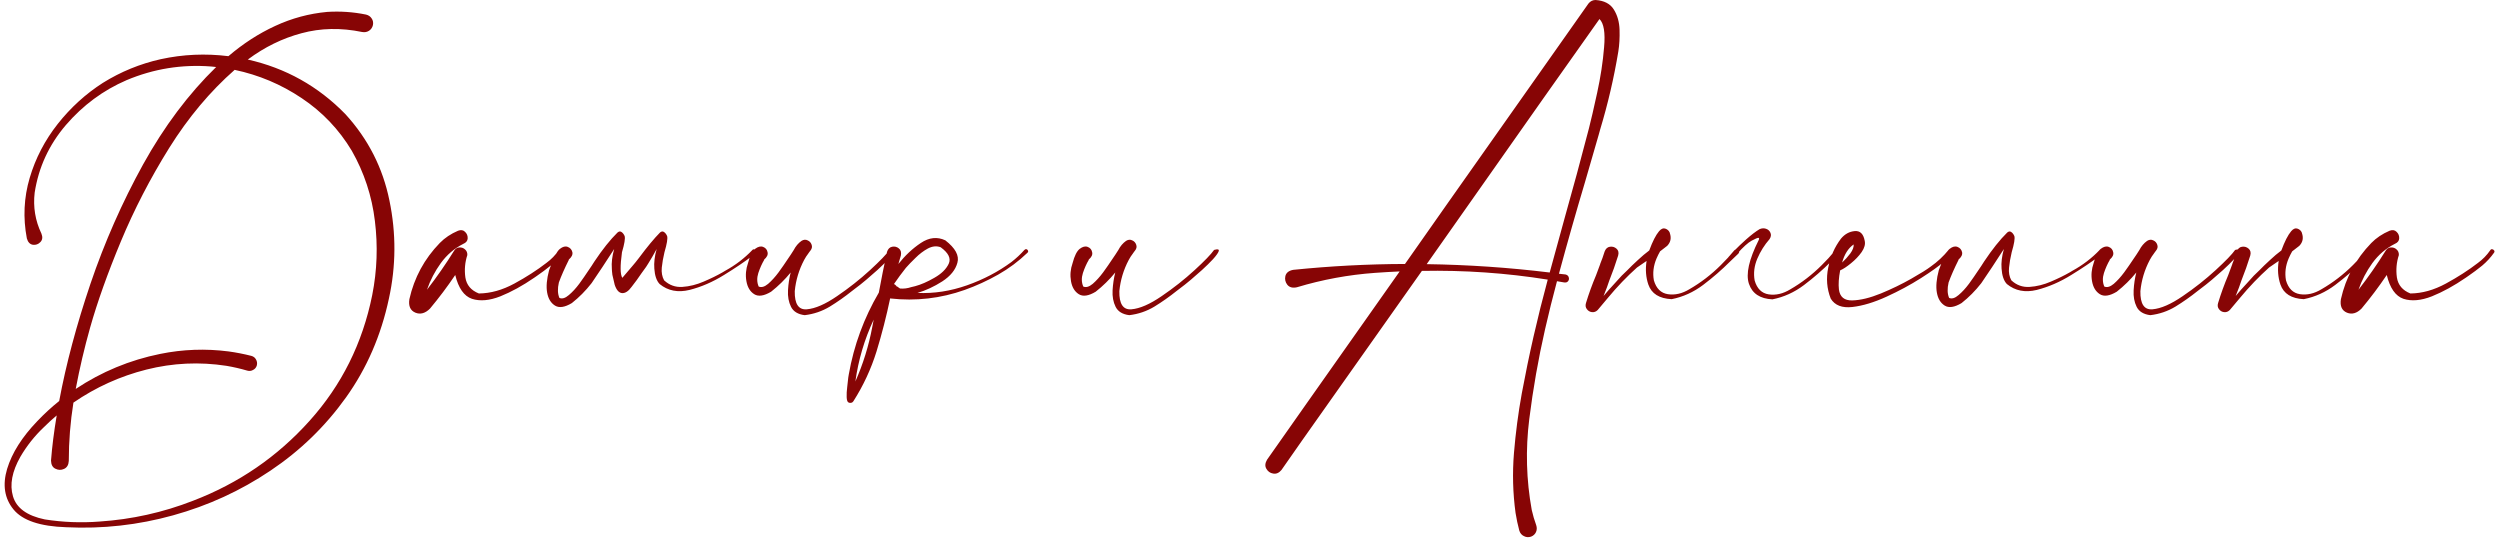 <?xml version="1.0" encoding="UTF-8"?> <svg xmlns="http://www.w3.org/2000/svg" width="371" height="80" viewBox="0 0 371 80" fill="none"><path d="M51.255 16.936C54.632 20.629 56.812 24.911 57.797 29.782C58.8 34.636 58.773 39.472 57.718 44.291C56.557 49.76 54.438 54.649 51.361 58.958C48.283 63.267 44.537 66.898 40.123 69.853C35.709 72.825 30.899 75.032 25.693 76.474C20.505 77.916 15.221 78.505 9.839 78.241C5.953 78.118 3.341 77.239 2.005 75.603C0.668 73.968 0.352 71.963 1.055 69.589C1.776 67.215 3.271 64.849 5.54 62.493C6.56 61.42 7.641 60.426 8.784 59.512C9.804 54.042 11.352 48.239 13.427 42.102C15.52 35.946 18.122 30.046 21.235 24.401C24.366 18.756 27.98 13.937 32.077 9.945C31.831 9.91 31.576 9.883 31.312 9.866C26.968 9.532 22.792 10.209 18.782 11.897C15.318 13.392 12.319 15.608 9.787 18.545C7.272 21.482 5.724 24.832 5.144 28.595C4.898 30.723 5.232 32.746 6.146 34.663C6.357 35.19 6.305 35.612 5.988 35.929C5.689 36.245 5.32 36.377 4.88 36.324C4.44 36.254 4.141 35.938 3.983 35.375C3.403 32.315 3.544 29.325 4.405 26.406C5.267 23.486 6.656 20.813 8.573 18.386C10.49 15.96 12.723 13.928 15.274 12.293C17.929 10.64 20.787 9.47 23.847 8.784C27.153 8.063 30.503 7.914 33.897 8.336C36.078 6.472 38.391 4.977 40.835 3.851C43.297 2.708 45.874 2.014 48.564 1.767C50.499 1.644 52.416 1.776 54.315 2.163C54.684 2.251 54.966 2.444 55.159 2.743C55.353 3.025 55.414 3.35 55.344 3.719C55.256 4.089 55.062 4.37 54.764 4.564C54.465 4.757 54.122 4.819 53.735 4.748C50.587 4.098 47.588 4.159 44.739 4.933C41.908 5.689 39.252 6.991 36.773 8.837C42.4 10.103 47.228 12.803 51.255 16.936ZM55.238 43.79C55.959 40.149 56.091 36.483 55.634 32.79C55.194 29.096 54.051 25.623 52.205 22.37C50.305 19.204 47.826 16.601 44.766 14.561C41.723 12.521 38.408 11.123 34.821 10.367C31.18 13.568 27.944 17.428 25.113 21.948C22.299 26.467 19.907 31.093 17.938 35.823C15.968 40.554 14.447 44.819 13.374 48.617C12.53 51.607 11.818 54.641 11.238 57.718C15.071 55.168 19.248 53.436 23.768 52.521C27.127 51.836 30.512 51.712 33.924 52.152C35.067 52.31 36.192 52.53 37.3 52.812C37.617 52.899 37.846 53.075 37.986 53.339C38.145 53.603 38.188 53.893 38.118 54.21C38.03 54.526 37.846 54.755 37.564 54.895C37.3 55.054 37.01 55.089 36.694 55.001C35.674 54.702 34.645 54.465 33.607 54.289C29.615 53.673 25.658 53.858 21.736 54.843C17.832 55.828 14.218 57.463 10.895 59.749C10.437 62.616 10.209 65.5 10.209 68.402C10.174 69 9.936 69.395 9.496 69.589C9.074 69.782 8.652 69.773 8.23 69.562C7.808 69.369 7.588 68.965 7.571 68.349C7.729 66.291 8.01 64.058 8.415 61.649C7.747 62.211 7.105 62.8 6.489 63.416C5.135 64.7 3.983 66.151 3.034 67.769C1.785 69.967 1.416 71.928 1.926 73.651C2.436 75.392 4.01 76.535 6.647 77.081C9.338 77.503 12.046 77.608 14.772 77.397C19.556 77.081 24.181 76.052 28.648 74.311C35.401 71.725 41.16 67.777 45.926 62.466C50.692 57.173 53.796 50.947 55.238 43.79ZM82.91 37.142C82.981 37.019 83.077 36.966 83.2 36.984C83.323 37.002 83.42 37.063 83.491 37.169C83.561 37.257 83.561 37.362 83.491 37.485C82.981 38.206 82.391 38.848 81.723 39.411C81.055 39.956 80.36 40.475 79.639 40.967C79.516 41.055 79.402 41.134 79.296 41.205C77.555 42.4 75.876 43.324 74.258 43.974C72.64 44.608 71.233 44.731 70.037 44.344C68.859 43.939 68.032 42.761 67.558 40.809C66.397 42.532 65.148 44.194 63.812 45.795C63.108 46.498 62.387 46.7 61.648 46.401C60.892 46.085 60.593 45.416 60.752 44.397C61.473 41.196 62.976 38.417 65.263 36.061C66.001 35.304 66.907 34.698 67.98 34.24C68.402 34.082 68.745 34.135 69.008 34.399C69.29 34.663 69.422 34.988 69.404 35.375C69.386 35.744 69.167 36.017 68.745 36.193C67.426 36.861 66.318 37.81 65.421 39.041C64.541 40.255 63.856 41.574 63.363 42.998C64.805 41.134 66.151 39.2 67.399 37.195C67.593 36.896 67.848 36.738 68.164 36.72C68.498 36.703 68.78 36.799 69.008 37.01C69.254 37.221 69.369 37.503 69.351 37.854C68.999 38.927 68.903 40.035 69.061 41.178C69.237 42.304 69.905 43.095 71.066 43.552C72.807 43.535 74.566 43.042 76.342 42.075C78.118 41.108 79.701 40.088 81.09 39.015C81.811 38.487 82.418 37.863 82.91 37.142ZM85.311 36.799C85.328 36.799 85.337 36.79 85.337 36.773C85.337 36.79 85.328 36.799 85.311 36.799ZM113.299 36.773C113.299 36.79 113.291 36.799 113.273 36.799C113.291 36.799 113.299 36.79 113.299 36.773ZM96.206 39.094L95.889 39.595C95.66 39.894 95.432 40.211 95.203 40.545C94.746 41.231 94.253 41.908 93.726 42.576C93.269 43.209 92.802 43.517 92.328 43.5C91.853 43.464 91.484 43.051 91.22 42.26C91.114 41.785 91 41.292 90.877 40.782C90.824 40.36 90.798 40.053 90.798 39.859C90.727 38.998 90.842 38.03 91.141 36.958C89.945 38.822 88.828 40.51 87.79 42.022C86.911 43.148 85.935 44.133 84.862 44.977C83.807 45.61 82.972 45.733 82.356 45.346C81.741 44.959 81.354 44.317 81.196 43.42C81.037 42.523 81.134 41.416 81.486 40.097C82.119 38.32 82.655 37.265 83.095 36.931C83.517 36.597 83.904 36.5 84.256 36.641C84.625 36.782 84.853 37.045 84.942 37.432C85.012 37.802 84.827 38.171 84.388 38.54H84.44L84.414 38.567C83.781 39.833 83.288 40.95 82.937 41.917C82.726 42.831 82.752 43.596 83.016 44.212C83.42 44.388 83.886 44.247 84.414 43.79C84.942 43.35 85.46 42.787 85.97 42.102C86.48 41.398 86.92 40.765 87.289 40.202C87.5 39.886 87.667 39.639 87.79 39.464C87.931 39.27 88.072 39.05 88.213 38.804C89.408 37.01 90.552 35.577 91.642 34.504C91.853 34.328 92.046 34.302 92.222 34.425C92.416 34.548 92.574 34.75 92.697 35.032C92.802 35.383 92.671 36.184 92.301 37.432C92.02 39.472 92.037 40.739 92.354 41.231C93.04 40.422 93.55 39.824 93.884 39.437C94.148 39.138 94.473 38.734 94.86 38.224C96.038 36.641 97.067 35.401 97.947 34.504C98.157 34.328 98.351 34.302 98.527 34.425C98.72 34.548 98.879 34.75 99.002 35.032C99.107 35.383 98.975 36.184 98.606 37.432C98.412 38.241 98.281 38.998 98.21 39.701C98.14 40.422 98.254 41.055 98.553 41.6C99.327 42.321 100.233 42.647 101.27 42.576C102.325 42.506 103.381 42.242 104.436 41.785C105.509 41.328 106.441 40.87 107.232 40.413C107.338 40.343 107.469 40.264 107.628 40.176C109.14 39.349 110.477 38.329 111.637 37.116C111.725 37.01 111.822 36.975 111.928 37.01C112.033 37.028 112.112 37.081 112.165 37.169C112.218 37.257 112.209 37.353 112.139 37.459C111.963 37.67 111.778 37.854 111.585 38.013C110.512 38.839 109.131 39.771 107.443 40.809C105.772 41.846 104.067 42.585 102.325 43.025C100.602 43.447 99.125 43.157 97.894 42.154C97.436 41.679 97.173 40.914 97.102 39.859C97.032 38.998 97.146 38.03 97.445 36.958C97.006 37.767 96.592 38.479 96.206 39.094ZM113.484 38.461C113.484 38.479 113.475 38.487 113.458 38.487C113.475 38.487 113.484 38.479 113.484 38.461ZM132.002 37.089C132.547 36.931 132.776 36.993 132.688 37.274C132.6 37.538 132.319 37.934 131.844 38.461C131.369 38.971 130.824 39.508 130.208 40.07C129.593 40.615 129.039 41.099 128.547 41.521C128.072 41.926 127.782 42.163 127.676 42.233C127.272 42.532 126.858 42.849 126.436 43.183C125.381 44.027 124.282 44.801 123.139 45.504C121.996 46.19 120.756 46.612 119.419 46.771C118.417 46.648 117.74 46.234 117.388 45.531C117.036 44.827 116.887 44.01 116.94 43.078C116.992 42.145 117.124 41.266 117.335 40.44C116.474 41.495 115.506 42.444 114.434 43.289C113.378 43.922 112.543 44.045 111.928 43.658C111.312 43.271 110.925 42.629 110.767 41.732C110.609 40.835 110.688 39.938 111.004 39.041C111.286 37.969 111.637 37.265 112.059 36.931C112.499 36.597 112.895 36.5 113.247 36.641C113.616 36.782 113.836 37.045 113.906 37.432C113.994 37.802 113.818 38.171 113.378 38.54C113.396 38.54 113.414 38.54 113.431 38.54C113.449 38.523 113.458 38.505 113.458 38.487C113.44 38.505 113.422 38.532 113.405 38.567C113.071 39.129 112.781 39.78 112.534 40.519C112.306 41.24 112.323 41.908 112.587 42.523C112.992 42.699 113.458 42.568 113.985 42.128C114.513 41.671 115.032 41.099 115.542 40.413C116.052 39.71 116.491 39.077 116.861 38.514C117.072 38.197 117.239 37.951 117.362 37.775C117.502 37.582 117.643 37.362 117.784 37.116C118.083 36.535 118.47 36.078 118.945 35.744C119.261 35.551 119.56 35.524 119.841 35.665C120.14 35.788 120.343 36.008 120.448 36.324C120.554 36.623 120.492 36.913 120.263 37.195C120.193 37.283 120.132 37.362 120.079 37.432C120.061 37.432 120.052 37.432 120.052 37.432L120.079 37.459C120.061 37.476 120.035 37.503 120 37.538C119.982 37.555 119.973 37.573 119.973 37.591C119.727 37.907 119.516 38.233 119.34 38.567C118.566 40.026 118.1 41.574 117.942 43.209C117.907 45.109 118.505 46.006 119.736 45.9C120.985 45.795 122.479 45.144 124.22 43.948C125.979 42.752 127.606 41.468 129.101 40.097C130.595 38.725 131.563 37.722 132.002 37.089ZM133.031 42.392V42.444C133.031 42.427 133.022 42.418 133.005 42.418C133.022 42.4 133.031 42.392 133.031 42.392ZM152.024 37.089C152.13 36.984 152.235 36.949 152.341 36.984C152.446 37.019 152.517 37.089 152.552 37.195C152.605 37.3 152.578 37.406 152.473 37.511C151.154 38.778 149.703 39.859 148.12 40.756C146.537 41.653 144.884 42.409 143.161 43.025C139.591 44.291 135.906 44.713 132.108 44.291L132.134 44.265C132.134 44.265 132.125 44.265 132.108 44.265C132.108 44.265 132.108 44.256 132.108 44.238C131.545 46.929 130.868 49.567 130.077 52.152C129.268 54.755 128.125 57.217 126.647 59.538C126.577 59.661 126.471 59.74 126.331 59.776C126.172 59.811 126.032 59.793 125.909 59.723C125.75 59.635 125.662 59.371 125.645 58.931C125.627 58.492 125.654 57.999 125.724 57.454C125.777 56.909 125.83 56.434 125.882 56.03C125.917 55.819 125.944 55.66 125.961 55.555C126.718 51.246 128.204 47.202 130.42 43.42C130.789 41.398 131.193 39.384 131.633 37.38C131.774 36.94 132.029 36.685 132.398 36.615C132.767 36.544 133.093 36.623 133.374 36.852C133.673 37.081 133.778 37.432 133.691 37.907C133.567 38.329 133.444 38.751 133.321 39.173C134.324 37.907 135.432 36.87 136.645 36.061C137.876 35.234 139.09 35.102 140.285 35.665C141.78 36.826 142.378 37.934 142.079 38.989C141.798 40.044 141.05 40.967 139.837 41.758C138.624 42.532 137.392 43.104 136.144 43.473C138.606 43.579 141.059 43.201 143.504 42.339C145.948 41.477 148.146 40.325 150.099 38.883C150.802 38.338 151.444 37.74 152.024 37.089ZM126.937 56.61C128.081 54.025 128.916 51.334 129.443 48.538C129.514 48.169 129.584 47.799 129.655 47.43C128.283 50.367 127.377 53.427 126.937 56.61ZM133.005 42.418C132.97 42.453 132.961 42.488 132.978 42.523L133.031 42.444C133.189 42.568 133.365 42.691 133.559 42.814C134.104 42.867 134.667 42.796 135.247 42.603C135.423 42.55 135.607 42.506 135.801 42.471C136.663 42.242 137.612 41.829 138.65 41.231C139.705 40.633 140.417 39.938 140.787 39.147C141.156 38.356 140.76 37.538 139.6 36.694C139.002 36.465 138.369 36.527 137.7 36.878C137.05 37.23 136.434 37.696 135.854 38.276C135.273 38.839 134.798 39.332 134.429 39.754C133.814 40.528 133.225 41.328 132.662 42.154C132.715 42.172 132.767 42.198 132.82 42.233C132.873 42.304 132.934 42.365 133.005 42.418ZM161.653 38.461C161.653 38.479 161.644 38.487 161.626 38.487C161.644 38.487 161.653 38.479 161.653 38.461ZM180.171 37.089C180.716 36.931 180.945 36.993 180.857 37.274C180.769 37.538 180.488 37.934 180.013 38.461C179.538 38.971 178.993 39.508 178.377 40.07C177.762 40.615 177.208 41.099 176.715 41.521C176.24 41.926 175.95 42.163 175.845 42.233C175.44 42.532 175.027 42.849 174.605 43.183C173.55 44.027 172.451 44.801 171.308 45.504C170.164 46.19 168.925 46.612 167.588 46.771C166.586 46.648 165.909 46.234 165.557 45.531C165.205 44.827 165.056 44.01 165.108 43.078C165.161 42.145 165.293 41.266 165.504 40.44C164.642 41.495 163.675 42.444 162.602 43.289C161.547 43.922 160.712 44.045 160.096 43.658C159.481 43.271 159.094 42.629 158.936 41.732C158.777 40.835 158.856 39.938 159.173 39.041C159.454 37.969 159.806 37.265 160.228 36.931C160.668 36.597 161.064 36.5 161.415 36.641C161.785 36.782 162.004 37.045 162.075 37.432C162.163 37.802 161.987 38.171 161.547 38.54C161.565 38.54 161.582 38.54 161.6 38.54C161.618 38.523 161.626 38.505 161.626 38.487C161.609 38.505 161.591 38.532 161.574 38.567C161.239 39.129 160.949 39.78 160.703 40.519C160.474 41.24 160.492 41.908 160.756 42.523C161.16 42.699 161.626 42.568 162.154 42.128C162.681 41.671 163.2 41.099 163.71 40.413C164.22 39.71 164.66 39.077 165.029 38.514C165.24 38.197 165.407 37.951 165.53 37.775C165.671 37.582 165.812 37.362 165.953 37.116C166.252 36.535 166.638 36.078 167.113 35.744C167.43 35.551 167.729 35.524 168.01 35.665C168.309 35.788 168.511 36.008 168.617 36.324C168.722 36.623 168.661 36.913 168.432 37.195C168.362 37.283 168.3 37.362 168.248 37.432C168.23 37.432 168.221 37.432 168.221 37.432L168.248 37.459C168.23 37.476 168.204 37.503 168.168 37.538C168.151 37.555 168.142 37.573 168.142 37.591C167.896 37.907 167.685 38.233 167.509 38.567C166.735 40.026 166.269 41.574 166.111 43.209C166.076 45.109 166.674 46.006 167.905 45.9C169.153 45.795 170.648 45.144 172.389 43.948C174.148 42.752 175.774 41.468 177.269 40.097C178.764 38.725 179.731 37.722 180.171 37.089ZM236.781 -8.38004e-06C238.065 0.088 238.971 0.563 239.498 1.424C240.026 2.269 240.307 3.271 240.342 4.432C240.378 5.592 240.316 6.665 240.158 7.65C239.507 11.572 238.61 15.423 237.467 19.204C237.397 19.45 237.326 19.705 237.256 19.969C236.588 22.308 235.911 24.647 235.225 26.986C233.871 31.523 232.578 36.069 231.347 40.624C231.681 40.659 232.007 40.695 232.323 40.73C232.587 40.8 232.745 40.941 232.798 41.152C232.868 41.345 232.842 41.53 232.719 41.706C232.596 41.882 232.402 41.952 232.138 41.917C231.769 41.846 231.409 41.785 231.057 41.732C230.424 44.089 229.835 46.463 229.289 48.855C228.287 53.251 227.504 57.7 226.942 62.203C226.379 66.722 226.502 71.216 227.311 75.682C227.487 76.456 227.707 77.204 227.97 77.925C228.094 78.294 228.085 78.637 227.944 78.954C227.803 79.27 227.557 79.499 227.205 79.639C226.836 79.762 226.484 79.736 226.15 79.56C225.816 79.402 225.588 79.129 225.464 78.742C225.236 77.881 225.051 77.01 224.91 76.131C224.506 73.176 224.427 70.204 224.673 67.215C224.919 64.243 225.306 61.297 225.834 58.378C226.889 52.697 228.173 47.07 229.685 41.495C223.512 40.51 217.287 40.079 211.009 40.202C207.526 45.144 204.203 49.848 201.037 54.315C197.889 58.782 195.286 62.466 193.229 65.368C191.189 68.287 190.169 69.747 190.169 69.747C189.8 70.187 189.386 70.363 188.929 70.275C188.489 70.204 188.155 69.967 187.927 69.562C187.698 69.175 187.733 68.727 188.032 68.217C188.19 67.971 190.169 65.157 193.967 59.776C197.766 54.394 202.347 47.896 207.711 40.281C206.498 40.334 205.284 40.404 204.071 40.492C200.131 40.774 196.262 41.486 192.464 42.629C191.831 42.77 191.356 42.647 191.039 42.26C190.74 41.873 190.644 41.442 190.749 40.967C190.872 40.475 191.259 40.167 191.91 40.044C197.432 39.481 202.963 39.191 208.502 39.173C210.63 36.131 212.767 33.089 214.913 30.046C220.523 22.097 225.341 15.265 229.369 9.549C233.413 3.816 235.533 0.809 235.726 0.528C236.007 0.176 236.359 -8.38004e-06 236.781 -8.38004e-06ZM235.673 19.521C235.708 19.398 235.752 19.231 235.805 19.02C236.104 17.859 236.509 16.109 237.019 13.77C237.529 11.431 237.872 9.18 238.047 7.017C238.241 4.854 238.012 3.456 237.362 2.823C236.834 3.544 234.073 7.448 229.078 14.535C224.084 21.622 218.298 29.844 211.721 39.2C217.823 39.288 223.908 39.701 229.975 40.44C230.732 37.643 231.497 34.856 232.27 32.077C233.449 27.909 234.583 23.724 235.673 19.521ZM240.817 38.224C240.835 38.224 240.844 38.215 240.844 38.197C240.844 38.215 240.835 38.224 240.817 38.224ZM236.491 45.742L236.465 45.715C236.465 45.733 236.473 45.742 236.491 45.742ZM243.059 38.593C243.64 38.048 244.203 37.573 244.748 37.169C245.24 35.832 245.724 34.882 246.199 34.32C246.515 33.95 246.823 33.818 247.122 33.924C247.438 34.029 247.658 34.223 247.781 34.504C247.799 34.539 247.808 34.575 247.808 34.61C248.054 35.331 247.922 35.955 247.412 36.483C247.113 36.711 246.761 36.984 246.357 37.3C246.163 37.635 245.988 37.986 245.829 38.356C245.372 39.428 245.24 40.51 245.434 41.6C245.785 42.814 246.48 43.5 247.518 43.658C248.573 43.816 249.637 43.57 250.71 42.919C252.415 41.934 253.972 40.739 255.379 39.332C256.082 38.646 256.742 37.925 257.357 37.169C257.498 37.028 257.638 36.975 257.779 37.01C257.92 37.045 258.017 37.125 258.069 37.248C258.122 37.388 258.078 37.529 257.937 37.67L256.777 38.778C255.511 40.044 254.165 41.213 252.741 42.286C251.316 43.359 249.76 44.062 248.072 44.397C246.243 44.309 245.091 43.587 244.616 42.233C244.247 41.161 244.159 39.991 244.352 38.725C243.912 39.024 243.438 39.349 242.928 39.701C241.415 41.055 239.982 42.55 238.628 44.185C237.889 45.082 237.379 45.689 237.098 46.006C236.852 46.252 236.57 46.357 236.254 46.322C235.937 46.287 235.682 46.138 235.489 45.874C235.295 45.627 235.251 45.329 235.357 44.977C235.779 43.587 236.28 42.207 236.86 40.835L237.467 39.2V39.173C237.713 38.575 237.933 37.96 238.127 37.327C238.285 36.905 238.549 36.667 238.918 36.615C239.287 36.562 239.613 36.658 239.894 36.905C240.175 37.151 240.254 37.494 240.131 37.934C239.744 39.182 239.305 40.422 238.812 41.653C238.637 42.216 238.355 42.972 237.968 43.922C238.496 43.289 239.041 42.673 239.604 42.075C239.973 41.688 240.325 41.301 240.659 40.914C240.747 40.827 241.019 40.563 241.477 40.123C241.916 39.666 242.444 39.156 243.059 38.593ZM257.489 37.089C257.858 36.703 258.403 36.184 259.124 35.533C259.898 34.847 260.567 34.337 261.129 34.003C261.463 33.862 261.78 33.845 262.079 33.95C262.396 34.056 262.615 34.258 262.738 34.557C262.862 34.838 262.818 35.146 262.607 35.48C261.85 36.342 261.244 37.309 260.786 38.382C260.329 39.455 260.197 40.536 260.391 41.627C260.742 42.84 261.437 43.526 262.475 43.684C263.53 43.843 264.594 43.596 265.667 42.946C267.372 41.961 268.929 40.765 270.336 39.358C271.039 38.672 271.699 37.951 272.314 37.195C272.455 37.054 272.596 37.002 272.736 37.037C272.877 37.072 272.974 37.16 273.026 37.3C273.079 37.423 273.035 37.555 272.895 37.696C272.508 38.065 272.121 38.435 271.734 38.804C270.468 40.07 269.122 41.24 267.698 42.312C266.273 43.385 264.717 44.089 263.029 44.423C261.2 44.335 260.039 43.57 259.547 42.128C259.054 40.686 259.538 38.514 260.997 35.612C261.085 35.419 261.068 35.313 260.945 35.296C260.839 35.278 260.505 35.419 259.942 35.718C259.397 36.017 258.685 36.658 257.806 37.643L257.357 38.039L257.093 38.303C256.9 38.426 256.733 38.452 256.592 38.382C256.434 38.294 256.46 38.153 256.671 37.96L257.304 37.3L257.489 37.089ZM237.704 42.392V42.444C237.704 42.427 237.696 42.418 237.678 42.418L237.704 42.392ZM289.672 37.01C289.848 37.221 289.821 37.459 289.593 37.722C289.382 37.986 289.127 38.241 288.828 38.487C288.617 38.663 288.467 38.804 288.379 38.91C287.711 39.508 286.603 40.299 285.055 41.284C283.508 42.269 281.811 43.183 279.964 44.027C278.118 44.871 276.429 45.381 274.899 45.557C273.369 45.733 272.297 45.32 271.681 44.317C271.101 42.84 270.978 41.301 271.312 39.701C271.628 38.083 272.261 36.65 273.211 35.401C273.774 34.733 274.451 34.364 275.242 34.293C276.034 34.223 276.526 34.698 276.72 35.718C276.843 36.228 276.693 36.79 276.271 37.406C275.849 38.004 275.321 38.558 274.688 39.068C274.073 39.578 273.536 39.93 273.079 40.123C272.868 41.231 272.807 42.172 272.895 42.946C273.035 44.071 273.703 44.616 274.899 44.581C276.113 44.546 277.52 44.203 279.12 43.552C280.738 42.884 282.242 42.154 283.631 41.363C285.02 40.572 285.979 39.974 286.506 39.569C287.509 38.866 288.397 38.039 289.171 37.089C289.241 37.002 289.32 36.958 289.408 36.958C289.514 36.94 289.601 36.958 289.672 37.01ZM275.084 36.272C274.293 36.817 273.721 37.714 273.369 38.962C273.809 38.558 274.213 38.109 274.583 37.617C274.952 37.107 275.119 36.658 275.084 36.272ZM291.545 36.799C291.562 36.799 291.571 36.79 291.571 36.773C291.571 36.79 291.562 36.799 291.545 36.799ZM297.375 36.958C296.179 38.822 295.062 40.51 294.024 42.022C293.145 43.148 292.169 44.133 291.096 44.977C290.041 45.61 289.206 45.733 288.59 45.346C287.975 44.959 287.588 44.317 287.43 43.42C287.271 42.523 287.368 41.416 287.72 40.097C288.353 38.32 288.889 37.265 289.329 36.931C289.751 36.597 290.138 36.5 290.49 36.641C290.859 36.782 291.087 37.045 291.175 37.432C291.246 37.802 291.061 38.171 290.621 38.54H290.674L290.648 38.567C290.015 39.833 289.522 40.95 289.171 41.917C288.96 42.831 288.986 43.596 289.25 44.212C289.654 44.388 290.12 44.247 290.648 43.79C291.175 43.35 291.694 42.787 292.204 42.102C292.714 41.398 293.154 40.765 293.523 40.202C293.734 39.886 293.901 39.639 294.024 39.464C294.165 39.27 294.306 39.05 294.446 38.804C295.642 37.01 296.785 35.577 297.876 34.504C298.087 34.328 298.28 34.302 298.456 34.425C298.65 34.548 298.808 34.75 298.931 35.032C299.036 35.383 298.905 36.184 298.535 37.432C298.342 38.241 298.21 39.006 298.14 39.727C298.069 40.431 298.184 41.055 298.483 41.6C299.256 42.321 300.162 42.647 301.2 42.576C302.255 42.506 303.31 42.242 304.365 41.785C305.438 41.328 306.37 40.87 307.161 40.413C307.284 40.343 307.416 40.264 307.557 40.176C309.069 39.349 310.406 38.329 311.567 37.116C311.655 37.01 311.751 36.975 311.857 37.01C311.962 37.028 312.042 37.081 312.094 37.169C312.147 37.257 312.138 37.353 312.068 37.459C311.892 37.67 311.707 37.854 311.514 38.013C310.441 38.839 309.061 39.771 307.372 40.809C305.702 41.846 303.996 42.585 302.255 43.025C300.531 43.447 299.054 43.157 297.823 42.154C297.366 41.679 297.102 40.914 297.032 39.859C296.961 38.998 297.076 38.03 297.375 36.958ZM313.176 38.461C313.176 38.479 313.167 38.487 313.149 38.487C313.167 38.487 313.176 38.479 313.176 38.461ZM331.694 37.089C332.239 36.931 332.468 36.993 332.38 37.274C332.292 37.538 332.011 37.934 331.536 38.461C331.061 38.971 330.516 39.508 329.9 40.07C329.285 40.615 328.731 41.099 328.238 41.521C327.764 41.926 327.473 42.163 327.368 42.233C326.963 42.532 326.55 42.849 326.128 43.183C325.073 44.027 323.974 44.801 322.831 45.504C321.688 46.19 320.448 46.612 319.111 46.771C318.109 46.648 317.432 46.234 317.08 45.531C316.728 44.827 316.579 44.01 316.632 43.078C316.684 42.145 316.816 41.266 317.027 40.44C316.166 41.495 315.198 42.444 314.126 43.289C313.07 43.922 312.235 44.045 311.619 43.658C311.004 43.271 310.617 42.629 310.459 41.732C310.301 40.835 310.38 39.938 310.696 39.041C310.978 37.969 311.329 37.265 311.751 36.931C312.191 36.597 312.587 36.5 312.938 36.641C313.308 36.782 313.528 37.045 313.598 37.432C313.686 37.802 313.51 38.171 313.07 38.54C313.088 38.54 313.106 38.54 313.123 38.54C313.141 38.523 313.149 38.505 313.149 38.487C313.132 38.505 313.114 38.532 313.097 38.567C312.763 39.129 312.472 39.78 312.226 40.519C311.998 41.24 312.015 41.908 312.279 42.523C312.683 42.699 313.149 42.568 313.677 42.128C314.205 41.671 314.723 41.099 315.233 40.413C315.743 39.71 316.183 39.077 316.552 38.514C316.763 38.197 316.931 37.951 317.054 37.775C317.194 37.582 317.335 37.362 317.476 37.116C317.775 36.535 318.162 36.078 318.636 35.744C318.953 35.551 319.252 35.524 319.533 35.665C319.832 35.788 320.035 36.008 320.14 36.324C320.246 36.623 320.184 36.913 319.955 37.195C319.885 37.283 319.823 37.362 319.771 37.432C319.753 37.432 319.744 37.432 319.744 37.432L319.771 37.459C319.753 37.476 319.727 37.503 319.692 37.538C319.674 37.555 319.665 37.573 319.665 37.591C319.419 37.907 319.208 38.233 319.032 38.567C318.258 40.026 317.792 41.574 317.634 43.209C317.599 45.109 318.197 46.006 319.428 45.9C320.676 45.795 322.171 45.144 323.912 43.948C325.671 42.752 327.298 41.468 328.792 40.097C330.287 38.725 331.255 37.722 331.694 37.089ZM334.622 38.224C334.64 38.224 334.649 38.215 334.649 38.197C334.649 38.215 334.64 38.224 334.622 38.224ZM330.296 45.742L330.27 45.715C330.27 45.733 330.278 45.742 330.296 45.742ZM336.865 38.593C337.445 38.048 338.008 37.573 338.553 37.169C339.045 35.832 339.529 34.882 340.004 34.32C340.32 33.95 340.628 33.818 340.927 33.924C341.244 34.029 341.463 34.223 341.586 34.504C341.604 34.539 341.613 34.575 341.613 34.61C341.859 35.331 341.727 35.955 341.217 36.483C340.918 36.711 340.566 36.984 340.162 37.3C339.969 37.635 339.793 37.986 339.634 38.356C339.177 39.428 339.045 40.51 339.239 41.6C339.59 42.814 340.285 43.5 341.323 43.658C342.378 43.816 343.442 43.57 344.515 42.919C346.22 41.934 347.777 40.739 349.184 39.332C349.887 38.646 350.547 37.925 351.162 37.169C351.303 37.028 351.444 36.975 351.584 37.01C351.725 37.045 351.822 37.125 351.874 37.248C351.927 37.388 351.883 37.529 351.743 37.67L350.582 38.778C349.316 40.044 347.97 41.213 346.546 42.286C345.121 43.359 343.565 44.062 341.877 44.397C340.048 44.309 338.896 43.587 338.421 42.233C338.052 41.161 337.964 39.991 338.157 38.725C337.717 39.024 337.243 39.349 336.733 39.701C335.22 41.055 333.787 42.55 332.433 44.185C331.694 45.082 331.184 45.689 330.903 46.006C330.657 46.252 330.375 46.357 330.059 46.322C329.742 46.287 329.487 46.138 329.294 45.874C329.1 45.627 329.056 45.329 329.162 44.977C329.584 43.587 330.085 42.207 330.665 40.835L331.272 39.2V39.173C331.518 38.575 331.738 37.96 331.932 37.327C332.09 36.905 332.354 36.667 332.723 36.615C333.092 36.562 333.418 36.658 333.699 36.905C333.98 37.151 334.06 37.494 333.936 37.934C333.55 39.182 333.11 40.422 332.617 41.653C332.442 42.216 332.16 42.972 331.773 43.922C332.301 43.289 332.846 42.673 333.409 42.075C333.778 41.688 334.13 41.301 334.464 40.914C334.552 40.827 334.825 40.563 335.282 40.123C335.721 39.666 336.249 39.156 336.865 38.593ZM369.549 37.142C369.619 37.019 369.716 36.966 369.839 36.984C369.962 37.002 370.059 37.063 370.129 37.169C370.199 37.257 370.199 37.362 370.129 37.485C369.619 38.206 369.03 38.848 368.361 39.411C367.693 39.956 366.999 40.475 366.278 40.967C366.154 41.055 366.04 41.134 365.935 41.205C364.194 42.4 362.514 43.324 360.896 43.974C359.278 44.608 357.871 44.731 356.675 44.344C355.497 43.939 354.671 42.761 354.196 40.809C353.035 42.532 351.786 44.194 350.45 45.795C349.746 46.498 349.025 46.7 348.287 46.401C347.531 46.085 347.232 45.416 347.39 44.397C348.111 41.196 349.615 38.417 351.901 36.061C352.639 35.304 353.545 34.698 354.618 34.24C355.04 34.082 355.383 34.135 355.647 34.399C355.928 34.663 356.06 34.988 356.042 35.375C356.025 35.744 355.805 36.017 355.383 36.193C354.064 36.861 352.956 37.81 352.059 39.041C351.18 40.255 350.494 41.574 350.001 42.998C351.444 41.134 352.789 39.2 354.037 37.195C354.231 36.896 354.486 36.738 354.802 36.72C355.137 36.703 355.418 36.799 355.647 37.01C355.893 37.221 356.007 37.503 355.99 37.854C355.638 38.927 355.541 40.035 355.699 41.178C355.875 42.304 356.544 43.095 357.704 43.552C359.445 43.535 361.204 43.042 362.98 42.075C364.756 41.108 366.339 40.088 367.728 39.015C368.449 38.487 369.056 37.863 369.549 37.142Z" fill="#870505"></path></svg> 